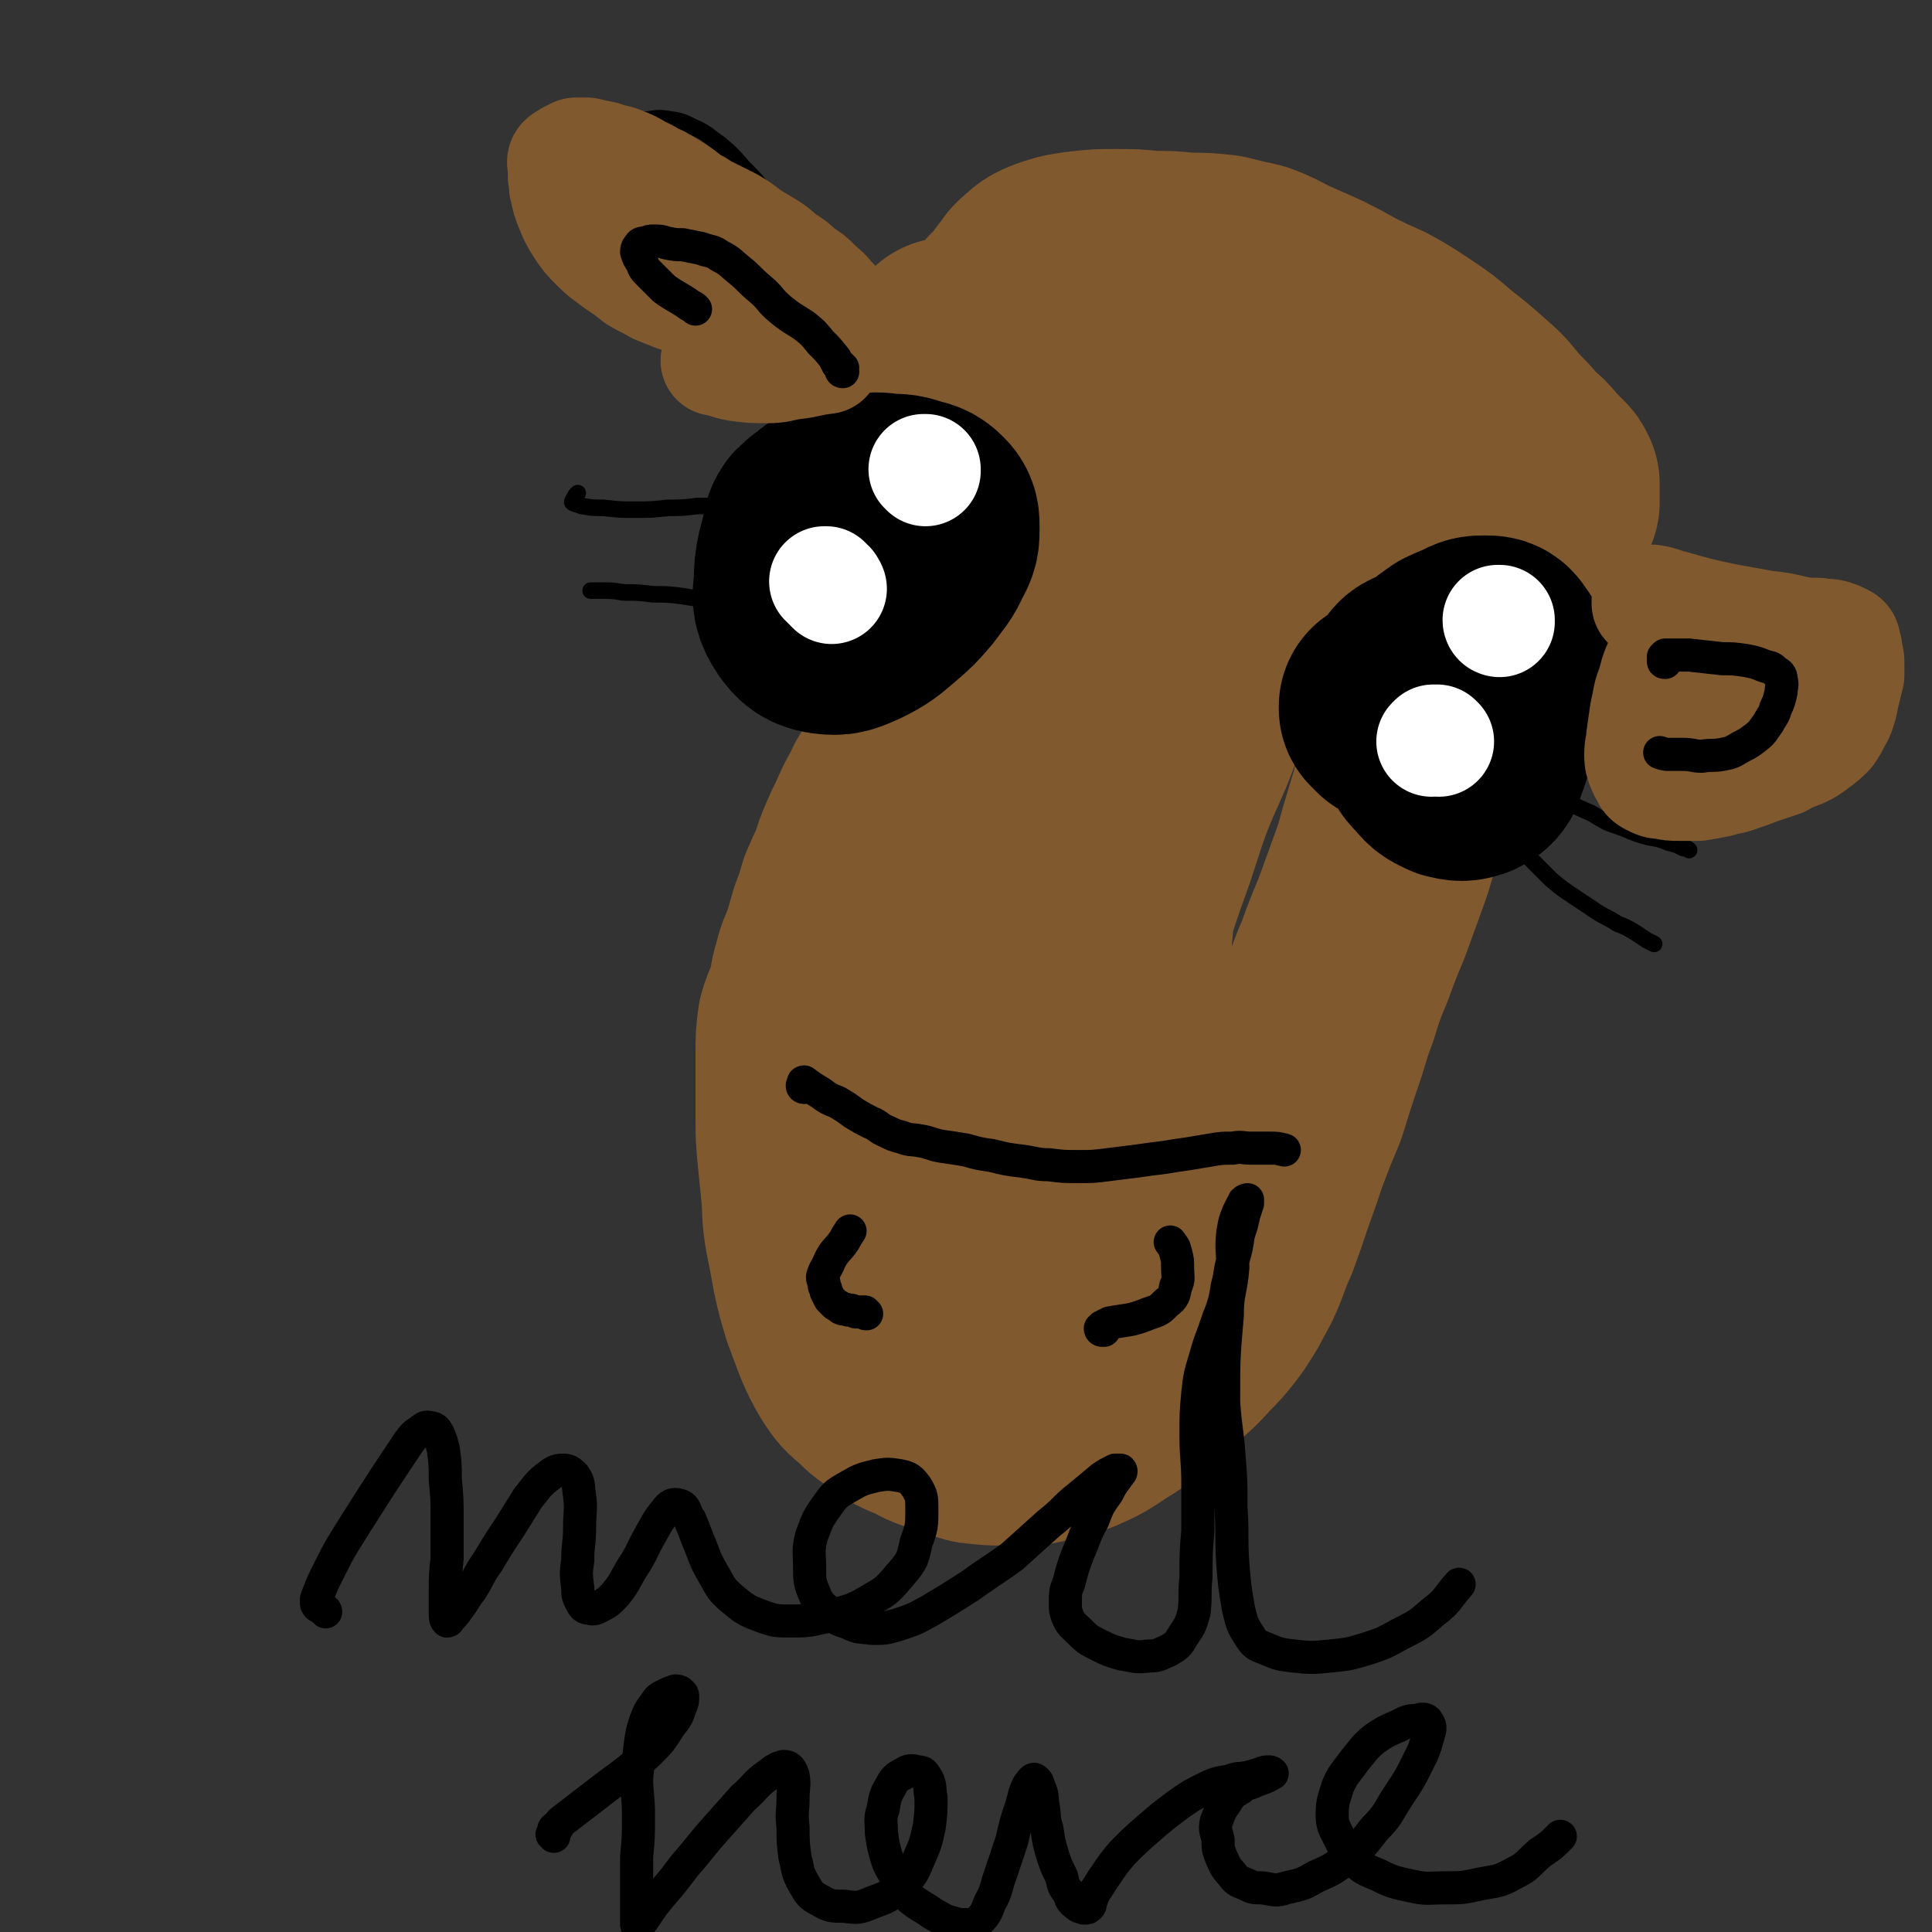 <svg viewBox='0 0 1050 1050' version='1.1' xmlns='http://www.w3.org/2000/svg' xmlns:xlink='http://www.w3.org/1999/xlink'><rect x="0" y="0" width="1050" height="1050" fill="#333333" stroke="none"/><g fill='none' stroke='#81592F' stroke-width='120' stroke-linecap='round' stroke-linejoin='round'><path d='M516,192c0,0 -1,-1 -1,-1 0,0 1,0 1,0 0,0 0,-1 0,-1 0,0 0,-1 0,-1 0,0 0,0 1,1 0,1 0,1 0,1 4,7 4,7 7,14 5,10 5,10 9,20 3,9 3,9 5,18 3,8 3,8 5,15 2,7 2,7 3,14 1,7 2,7 1,14 0,8 0,8 -2,15 -1,8 -1,8 -4,16 -2,9 -2,9 -5,17 -3,8 -3,8 -6,17 -3,8 -3,8 -7,16 -4,8 -4,8 -8,16 -5,9 -5,9 -10,17 -5,8 -6,8 -11,16 -4,8 -4,8 -9,16 -3,7 -4,7 -7,14 -3,7 -3,6 -6,13 -3,7 -3,7 -5,14 -3,6 -3,6 -6,13 -2,7 -2,7 -5,15 -2,7 -2,7 -4,14 -3,7 -3,6 -5,14 -2,6 -1,7 -3,13 -2,7 -3,7 -5,14 -1,8 -1,8 -1,16 0,8 0,8 0,16 0,9 0,9 0,19 0,10 0,10 1,21 1,10 1,10 2,20 1,11 0,11 2,22 2,10 2,10 4,21 2,9 2,9 5,19 3,8 3,8 6,16 3,7 3,7 7,14 4,6 4,6 10,11 5,5 5,5 12,9 6,5 6,5 14,8 7,4 7,4 15,6 7,3 7,3 14,5 9,1 9,1 17,1 9,1 9,1 18,-1 9,-2 9,-2 18,-5 9,-4 9,-4 18,-10 8,-5 8,-5 16,-11 8,-6 8,-7 15,-13 7,-7 8,-7 14,-14 7,-7 7,-7 13,-15 6,-9 6,-10 11,-19 5,-11 4,-11 9,-22 4,-11 4,-11 8,-23 4,-11 4,-11 8,-23 5,-13 5,-13 10,-25 4,-13 4,-13 8,-25 5,-14 4,-14 9,-27 4,-13 4,-13 9,-25 4,-11 4,-11 9,-23 4,-11 4,-11 8,-22 4,-11 4,-11 7,-22 3,-10 3,-10 6,-20 3,-11 3,-11 6,-21 3,-10 4,-10 7,-19 3,-9 3,-9 6,-18 4,-9 4,-9 8,-17 3,-7 5,-6 8,-13 3,-6 2,-7 4,-14 2,-5 2,-5 4,-10 2,-5 1,-6 5,-10 3,-5 3,-5 8,-9 3,-4 3,-3 6,-7 3,-3 3,-3 6,-7 3,-2 3,-2 5,-5 2,-3 2,-3 4,-7 2,-2 3,-2 4,-5 0,-2 0,-2 0,-4 0,-2 0,-2 0,-3 0,-2 0,-2 0,-3 -1,-2 -1,-2 -2,-3 -3,-3 -3,-3 -6,-6 -4,-5 -4,-5 -9,-9 -5,-6 -5,-6 -11,-12 -6,-7 -6,-8 -13,-14 -9,-8 -9,-8 -18,-15 -8,-7 -8,-7 -17,-13 -9,-6 -9,-6 -18,-11 -9,-4 -9,-4 -17,-8 -9,-5 -9,-5 -17,-9 -9,-4 -9,-4 -18,-8 -8,-4 -7,-4 -15,-7 -9,-2 -9,-2 -17,-4 -9,-1 -9,-1 -19,-1 -9,-1 -9,-1 -19,-1 -10,-1 -10,-1 -20,-1 -9,0 -9,0 -18,1 -7,1 -8,1 -14,3 -5,2 -6,2 -10,6 -4,3 -3,4 -6,7 -3,4 -3,4 -6,8 -3,3 -4,3 -6,7 -3,3 -3,3 -4,7 -2,3 -2,3 -3,7 -1,5 -1,5 0,9 1,6 1,6 3,12 2,7 1,8 5,14 4,8 4,8 10,15 8,7 8,8 17,12 11,6 12,6 24,9 15,3 15,3 30,2 15,0 16,0 31,-5 14,-4 15,-4 28,-12 12,-7 12,-8 22,-17 9,-7 8,-7 16,-15 5,-5 5,-5 10,-10 3,-2 3,-2 5,-4 1,0 2,0 1,0 0,3 -1,3 -2,6 -3,7 -3,7 -6,13 -5,11 -4,12 -10,22 -8,16 -8,16 -16,31 -10,19 -10,19 -19,38 -11,22 -11,22 -22,45 -11,26 -12,25 -22,52 -12,27 -12,27 -21,55 -10,28 -10,28 -18,57 -6,26 -6,27 -10,54 -8,48 -7,48 -14,97 -2,15 -1,15 -4,30 -1,8 0,9 -3,15 -1,3 -5,5 -6,4 0,0 2,-2 3,-5 2,-7 2,-7 3,-14 4,-14 4,-14 7,-27 5,-22 6,-21 10,-43 6,-28 7,-28 11,-56 5,-33 5,-33 8,-66 3,-32 3,-32 5,-64 2,-25 1,-25 3,-49 2,-17 2,-17 6,-35 2,-10 3,-10 5,-21 4,-14 1,-16 8,-28 3,-7 6,-5 11,-10 4,-4 5,-4 6,-7 1,-2 -2,-3 -3,-2 -3,1 -2,3 -4,6 -6,7 -6,7 -12,14 -10,15 -12,14 -21,29 -12,19 -12,19 -21,40 -10,24 -10,24 -17,49 -12,41 -13,41 -19,82 -9,53 -6,54 -12,107 -2,22 -1,23 -3,45 -4,23 -3,23 -9,45 -1,7 -2,7 -6,13 -2,3 -3,3 -6,5 0,0 0,-1 0,-1 0,-1 0,-1 0,-2 0,-2 0,-2 0,-3 '/></g>
<g fill='none' stroke='#000000' stroke-width='120' stroke-linecap='round' stroke-linejoin='round'><path d='M455,282c-1,0 -1,-1 -1,-1 -1,0 -1,1 -1,1 -1,0 -1,0 -2,0 -2,0 -2,0 -3,1 -2,1 -2,0 -3,2 -2,1 -2,1 -3,3 -3,15 -5,15 -5,30 -1,7 -1,9 3,15 3,4 4,5 9,6 7,1 8,0 15,-3 8,-4 9,-5 16,-11 7,-6 7,-6 13,-13 5,-7 6,-7 9,-14 3,-5 3,-6 3,-11 0,-4 0,-5 -2,-7 -3,-3 -4,-3 -8,-4 -6,-2 -6,-2 -12,-2 -7,-1 -7,-1 -14,0 -6,0 -6,0 -12,3 -5,2 -6,2 -9,6 -3,3 -2,4 -3,8 -2,5 -2,5 -2,10 0,5 0,5 2,10 2,5 1,6 5,9 3,3 4,3 9,3 5,-1 6,-2 10,-5 6,-4 6,-4 10,-9 4,-5 4,-6 7,-12 2,-4 2,-5 2,-9 0,-3 0,-4 -2,-5 -2,-1 -3,0 -5,1 -2,2 -2,2 -3,5 -2,3 -1,3 -2,6 '/><path d='M759,386c-1,0 -1,0 -1,-1 0,0 0,0 0,0 0,0 0,-1 -1,-1 -1,0 -1,0 -1,0 -1,0 -1,0 -1,0 0,0 0,1 0,1 1,0 1,1 1,1 1,1 1,1 2,2 1,0 1,1 3,1 15,2 16,5 31,3 7,-1 7,-4 13,-10 5,-5 5,-5 8,-12 2,-5 2,-5 2,-10 0,-4 -1,-4 -3,-7 -1,-2 -2,-2 -5,-2 -4,0 -4,0 -8,2 -4,2 -5,2 -9,4 -4,3 -5,3 -8,7 -4,5 -4,5 -6,11 -2,6 -2,6 -2,13 0,6 -1,7 1,13 2,6 3,7 7,11 3,4 4,4 8,6 4,1 5,1 8,0 4,-2 4,-3 5,-7 2,-4 2,-5 2,-9 -1,-6 -1,-6 -3,-11 -2,-6 -2,-7 -6,-12 -4,-4 -4,-4 -9,-7 -4,-2 -4,-2 -8,-3 -3,-1 -3,-1 -6,-1 -2,1 -3,1 -4,3 -1,3 0,4 0,8 1,3 1,3 1,6 '/></g>
<g fill='none' stroke='#FFFFFF' stroke-width='60' stroke-linecap='round' stroke-linejoin='round'><path d='M452,320c0,0 0,-1 -1,-1 0,-1 0,-1 0,-1 -1,0 -1,0 -2,-1 0,0 0,0 0,-1 -1,0 -1,0 -1,0 '/><path d='M782,403c0,0 -1,-1 -1,-1 0,0 0,0 0,0 -1,0 -1,0 -1,0 -1,0 -1,0 -1,0 -1,1 -1,1 -1,1 '/><path d='M815,338c0,0 -1,0 -1,-1 0,0 1,0 1,0 0,0 0,0 0,0 0,0 0,0 0,0 '/><path d='M503,256c0,0 0,0 -1,-1 0,0 1,0 1,0 0,0 0,0 0,0 '/></g>
<g fill='none' stroke='#000000' stroke-width='9' stroke-linecap='round' stroke-linejoin='round'><path d='M401,335c0,0 0,-1 -1,-1 0,-1 0,-1 -1,-1 0,-1 0,-1 -1,-1 0,-1 0,0 -1,-1 -1,0 -1,-1 -1,-1 -1,0 -1,-1 -2,-1 -5,-2 -5,-2 -10,-3 -7,-1 -7,-1 -13,-2 -8,-1 -8,-1 -16,-1 -8,-1 -8,-1 -16,-1 -6,-1 -6,-1 -12,-1 -2,0 -2,0 -5,0 -1,0 -1,0 -1,0 '/><path d='M434,281c0,0 0,-1 -1,-1 0,0 0,0 0,0 -1,-1 -1,-1 -2,-1 -1,-1 -1,-1 -2,-1 -2,-1 -2,-1 -3,-1 -5,-1 -5,-1 -11,-2 -9,0 -9,0 -19,0 -9,0 -9,0 -17,0 -8,1 -8,1 -16,1 -9,1 -9,1 -18,1 -8,0 -8,0 -17,-1 -6,0 -6,0 -12,-1 -2,-1 -4,-1 -5,-2 0,-1 1,-2 2,-4 0,0 0,0 1,-1 '/><path d='M828,458c0,0 -1,-1 -1,-1 0,0 0,0 0,1 -1,0 -1,-1 -2,-1 0,0 -1,0 -1,0 0,0 0,1 1,1 3,4 3,5 6,8 6,6 6,6 12,12 6,5 6,5 12,9 6,4 6,4 12,8 6,4 6,3 12,7 5,2 5,2 10,5 3,2 3,2 6,4 2,1 2,1 4,2 0,0 0,0 0,0 '/><path d='M840,427c0,-1 0,-1 -1,-1 0,-1 0,0 -1,0 0,0 0,0 -1,0 0,0 -1,0 -1,0 1,1 2,1 3,2 1,1 1,1 3,2 11,6 11,7 23,12 8,5 8,5 17,8 7,3 7,3 14,5 6,1 6,1 11,3 4,1 4,1 8,3 2,0 2,0 3,1 '/></g>
<g fill='none' stroke='#81592F' stroke-width='9' stroke-linecap='round' stroke-linejoin='round'><path d='M468,181c0,0 0,0 -1,-1 0,0 0,0 0,0 -1,-1 -1,-1 -1,-1 -1,-1 -1,-1 -2,-2 -1,-1 -2,-1 -2,-2 -2,-2 -2,-2 -4,-5 -4,-5 -4,-5 -7,-10 -3,-4 -3,-4 -5,-7 -2,-3 -2,-3 -4,-7 -2,-3 -1,-3 -4,-6 -3,-4 -3,-4 -7,-8 -4,-4 -4,-4 -8,-8 -5,-5 -5,-5 -10,-9 -5,-3 -5,-3 -10,-7 -5,-4 -5,-4 -10,-8 -4,-3 -5,-3 -9,-6 -4,-2 -4,-2 -8,-5 -4,-2 -4,-2 -9,-3 -3,-1 -3,-1 -6,-2 -5,0 -5,0 -9,0 -5,0 -5,0 -10,0 -5,0 -5,0 -10,0 -5,0 -5,0 -9,0 -3,1 -3,1 -5,1 -2,1 -2,0 -3,1 -2,1 -1,2 -2,3 0,2 -1,2 0,4 0,3 1,3 2,5 2,4 2,4 4,7 3,4 3,4 7,7 4,3 4,4 8,7 5,4 5,4 10,8 3,3 3,3 6,7 4,3 4,3 8,6 3,3 3,4 7,7 4,2 4,2 7,5 4,3 4,3 8,5 4,3 4,2 8,4 4,3 4,3 8,5 4,3 4,3 8,5 3,2 3,1 6,2 '/></g>
<g fill='none' stroke='#000000' stroke-width='9' stroke-linecap='round' stroke-linejoin='round'><path d='M494,174c0,0 0,0 -1,-1 0,0 0,0 -1,0 -1,0 -1,0 -2,-1 -1,0 -1,0 -2,-1 -1,0 -1,0 -3,-1 -4,0 -4,0 -9,0 -4,-1 -5,-1 -8,-3 -4,-2 -4,-2 -7,-5 -3,-4 -3,-4 -6,-7 -4,-5 -5,-4 -9,-9 -5,-6 -4,-7 -9,-13 -5,-7 -5,-7 -10,-14 -5,-6 -5,-7 -10,-13 -6,-8 -6,-8 -13,-15 -6,-7 -6,-7 -13,-13 -6,-4 -6,-5 -12,-8 -7,-3 -7,-4 -14,-5 -6,-1 -7,-1 -13,0 -7,0 -7,0 -13,2 -5,2 -6,2 -10,6 -4,4 -4,4 -6,9 -3,6 -3,6 -5,12 -2,7 -3,7 -4,15 -1,8 -1,8 -1,16 0,6 -1,7 1,13 2,6 2,6 6,11 4,5 4,5 9,8 6,4 7,3 13,6 8,3 8,3 15,5 7,1 7,1 15,2 7,1 7,1 14,1 6,1 6,1 12,2 5,0 5,0 10,1 4,1 4,1 8,2 3,1 3,2 6,3 2,1 2,1 4,2 '/></g>
<g fill='none' stroke='#81592F' stroke-width='60' stroke-linecap='round' stroke-linejoin='round'><path d='M470,181c0,0 -1,-1 -1,-1 0,0 0,0 -1,-1 -1,0 -1,0 -2,-1 0,0 0,0 -1,0 -1,-1 -1,-2 -2,-2 -1,-1 -1,-1 -2,-2 -5,-6 -4,-6 -10,-12 -3,-4 -3,-3 -7,-7 -4,-4 -4,-4 -9,-7 -4,-4 -4,-4 -9,-7 -4,-3 -4,-4 -9,-7 -5,-3 -5,-3 -10,-6 -5,-4 -5,-4 -10,-7 -6,-3 -6,-3 -12,-6 -5,-2 -4,-3 -9,-5 -4,-3 -4,-3 -8,-6 -5,-3 -5,-3 -10,-6 -5,-2 -5,-3 -10,-5 -5,-3 -5,-3 -10,-5 -5,-2 -5,-1 -10,-3 -5,-1 -5,-1 -9,-2 -3,0 -3,0 -6,0 -2,1 -2,1 -4,2 -1,1 -2,1 -3,2 -1,1 0,2 0,4 0,2 0,2 0,5 1,4 0,4 1,7 1,5 1,5 3,10 2,5 2,5 5,10 4,6 4,6 9,11 5,5 6,5 11,9 6,4 6,4 11,8 5,3 6,3 11,6 5,2 5,2 10,4 4,1 4,1 9,3 4,1 4,1 9,2 4,2 4,1 9,2 5,1 5,1 9,2 5,1 5,1 9,2 4,1 4,1 7,3 3,1 3,1 5,1 '/><path d='M391,196c-1,0 -1,0 -1,-1 -1,0 -1,1 -1,1 0,0 0,0 0,0 6,1 6,2 12,3 8,1 8,1 16,1 7,0 7,-1 14,-2 9,-1 9,-2 18,-3 '/><path d='M898,331c-1,-1 -1,-1 -1,-1 -1,-1 -1,-1 -1,-1 0,0 0,0 -1,-1 0,0 0,0 0,-1 0,0 0,0 0,-1 0,0 1,0 1,0 1,0 1,0 2,0 6,1 6,2 11,3 14,4 14,4 28,7 11,2 11,2 22,4 9,1 9,1 17,3 6,1 6,1 12,1 4,1 4,0 8,1 3,1 3,1 5,2 2,1 2,1 2,3 1,2 1,3 1,5 1,3 1,3 1,6 0,3 0,3 0,6 -1,4 -1,4 -2,8 -1,4 -1,5 -2,9 -1,3 -1,4 -3,7 -2,4 -2,4 -4,7 -3,3 -3,3 -7,6 -4,3 -4,3 -8,5 -5,2 -6,2 -11,5 -6,2 -6,2 -12,4 -5,2 -5,2 -11,4 -5,2 -5,1 -11,3 -5,1 -5,1 -11,2 -5,0 -5,0 -10,0 -5,0 -5,0 -9,-1 -3,0 -3,0 -7,-2 -2,-1 -2,-2 -3,-4 -1,-1 -1,-2 -2,-4 -1,-3 -1,-3 -1,-6 0,-5 1,-5 1,-9 1,-7 1,-7 2,-14 2,-8 1,-8 4,-15 2,-9 3,-9 6,-17 2,-4 2,-4 4,-8 '/><path d='M938,368c0,0 -1,0 -1,-1 0,0 1,0 1,-1 0,0 0,0 0,-1 0,0 -1,0 0,-1 0,0 0,0 0,-1 1,0 1,0 2,0 1,-1 1,-1 2,-1 7,0 7,0 14,0 '/><path d='M941,390c0,-1 -1,-1 -1,-1 0,-1 0,-1 1,-1 0,0 0,0 0,-1 1,0 1,0 1,-1 1,0 1,0 1,0 '/></g>
<g fill='none' stroke='#000000' stroke-width='18' stroke-linecap='round' stroke-linejoin='round'><path d='M458,202c0,0 -1,0 -1,-1 0,0 1,0 1,-1 0,0 -1,0 -1,-1 0,0 -1,0 -1,-1 -1,0 -1,0 -1,-1 -1,-1 -1,-1 -1,-2 -4,-5 -4,-5 -8,-9 -4,-5 -4,-5 -9,-9 -6,-4 -7,-4 -13,-9 -6,-5 -5,-6 -11,-11 -6,-5 -6,-6 -11,-10 -5,-4 -5,-5 -11,-8 -4,-3 -5,-2 -10,-4 -5,-1 -5,-1 -10,-2 -4,0 -4,0 -9,-1 -3,-1 -3,-1 -7,-1 -2,0 -2,0 -4,1 -2,0 -3,0 -4,2 -1,1 -1,2 -1,3 1,3 1,3 3,6 1,3 1,3 4,6 4,4 4,4 8,8 7,5 7,4 14,9 2,1 2,1 3,2 '/><path d='M905,360c-1,0 -1,0 -1,-1 0,0 0,0 0,-1 0,0 0,0 0,-1 0,0 0,0 1,-1 0,0 0,0 1,0 0,0 0,0 1,0 6,0 6,0 11,0 9,1 9,1 18,2 6,0 6,0 13,1 5,1 5,1 10,3 3,1 3,0 6,3 2,1 3,2 3,4 1,4 0,4 0,7 -1,4 -1,5 -3,9 -1,4 -2,4 -4,8 -3,4 -3,5 -7,8 -4,3 -4,3 -8,5 -5,3 -5,3 -10,4 -5,1 -5,0 -11,1 -5,0 -5,-1 -10,-1 -4,0 -4,0 -8,0 -2,0 -2,0 -5,-1 0,0 0,0 0,0 '/><path d='M437,591c0,0 -1,0 -1,-1 0,0 1,0 1,-1 0,0 0,0 0,0 0,0 -1,-1 0,-1 4,3 4,3 9,6 4,3 4,3 9,5 5,3 5,3 9,6 5,3 5,3 9,5 5,2 4,3 9,5 4,2 4,2 8,3 5,2 5,1 10,2 6,1 6,2 12,3 7,1 7,1 13,2 7,2 7,2 14,3 8,2 8,2 16,3 8,1 8,2 15,2 8,1 8,1 16,1 8,0 8,0 16,-1 8,-1 8,-1 16,-2 7,-1 7,-1 15,-2 6,-1 6,-1 13,-2 6,-1 6,-1 12,-2 6,-1 6,-1 12,-1 5,-1 5,0 10,0 5,0 5,0 10,0 4,0 4,0 8,1 '/><path d='M471,714c-1,0 -1,0 -1,-1 -1,0 -1,0 -1,0 -1,0 -1,0 -1,0 -1,0 -1,0 -2,0 -1,0 -1,0 -1,0 -2,-1 -2,-1 -4,-1 -2,-1 -2,0 -4,-1 -1,-1 -1,-1 -3,-2 -1,-1 -1,-1 -3,-3 -1,-2 -1,-2 -2,-4 0,-1 0,-1 -1,-3 0,-3 -1,-3 -1,-5 1,-4 2,-4 4,-9 3,-6 4,-5 8,-11 1,-2 1,-2 3,-5 '/><path d='M600,723c0,0 -1,-1 -1,-1 0,0 0,1 0,1 -1,0 -1,-1 -1,-1 0,0 1,0 1,-1 1,0 1,0 2,-1 1,0 1,0 2,-1 11,-2 11,-1 21,-5 6,-2 6,-2 10,-6 4,-3 4,-4 5,-9 2,-4 1,-5 1,-10 0,-4 0,-4 -1,-8 -1,-4 -1,-3 -3,-6 '/><path d='M177,876c0,-1 -1,-1 -1,-1 0,0 0,0 0,0 -1,-1 -1,-1 -1,-1 -1,-1 -1,-1 -2,-1 -1,-1 -1,-1 -1,-2 0,-1 0,-1 0,-2 3,-8 3,-8 7,-16 7,-14 7,-13 15,-26 14,-22 14,-22 28,-43 3,-4 3,-4 6,-6 3,-2 3,-3 6,-2 2,0 3,1 4,3 2,4 2,5 3,9 1,8 1,8 1,16 1,11 1,11 1,22 0,10 0,10 0,21 -1,9 -1,9 -1,19 0,5 0,5 0,11 0,2 0,3 1,4 0,0 1,0 1,-1 3,-3 3,-3 5,-6 4,-5 3,-5 7,-10 5,-8 4,-8 9,-15 6,-10 6,-10 12,-19 5,-8 5,-8 10,-16 5,-6 5,-7 10,-11 4,-3 5,-4 9,-4 3,0 4,1 6,3 3,4 2,5 3,11 1,8 0,8 0,17 0,9 -1,9 -1,18 -1,7 -1,7 0,15 0,4 0,4 2,8 1,2 2,3 4,3 3,1 4,0 6,-1 4,-2 4,-2 8,-6 5,-6 5,-7 9,-14 6,-9 5,-9 10,-18 4,-7 4,-8 9,-14 2,-3 4,-4 7,-3 4,1 3,4 6,8 3,7 3,8 6,15 3,8 3,8 7,15 4,7 4,8 10,13 6,5 7,6 15,9 8,3 9,3 18,3 10,0 11,-1 21,-3 11,-3 12,-3 22,-9 9,-5 9,-6 16,-14 6,-7 6,-8 8,-17 3,-8 3,-9 3,-18 0,-6 0,-7 -3,-12 -3,-4 -4,-5 -9,-6 -6,-1 -7,-1 -13,0 -8,2 -8,2 -15,6 -7,4 -7,4 -12,11 -5,7 -5,8 -8,16 -2,8 -1,9 -1,17 0,7 0,8 3,15 2,5 3,5 7,9 5,4 5,4 11,6 6,3 6,2 13,3 7,0 7,0 14,-2 9,-3 9,-3 18,-8 10,-6 10,-6 21,-13 11,-8 12,-8 23,-16 10,-9 10,-9 20,-18 9,-7 8,-8 17,-15 6,-5 6,-5 12,-10 3,-2 3,-2 7,-4 2,0 3,0 3,0 1,1 -1,2 -2,4 -3,4 -3,4 -5,8 -5,7 -5,7 -8,15 -5,9 -4,9 -8,18 -3,8 -3,8 -5,16 -2,5 -2,5 -2,11 0,4 0,4 1,7 2,5 3,5 6,8 5,5 5,5 11,8 6,3 6,3 13,5 7,1 7,2 14,1 6,0 6,-1 11,-3 5,-3 5,-3 8,-8 4,-6 4,-6 6,-13 1,-10 0,-10 1,-19 0,-13 0,-13 1,-25 0,-13 0,-13 0,-26 0,-13 -1,-13 -1,-26 0,-12 0,-12 1,-23 1,-9 1,-9 4,-19 2,-7 2,-7 5,-15 2,-6 2,-6 4,-11 2,-6 2,-7 3,-13 2,-7 1,-7 3,-14 2,-7 2,-7 3,-14 2,-6 2,-6 3,-11 1,-3 1,-3 2,-6 0,-1 0,-2 0,-2 0,0 -1,0 -2,1 0,0 0,1 -1,2 -1,2 -1,2 -2,4 -2,5 -2,5 -3,11 -1,9 0,9 0,19 -1,13 -3,13 -3,26 -2,23 -2,23 -2,47 1,15 2,15 3,30 1,13 1,13 1,27 1,16 0,16 1,31 1,12 1,12 3,24 2,8 2,9 6,15 3,5 4,5 9,7 7,3 7,3 15,4 10,1 10,1 20,0 10,-1 10,-1 20,-4 9,-3 9,-3 18,-8 10,-5 10,-5 18,-12 8,-6 7,-7 14,-15 0,0 0,0 0,0 '/><path d='M301,998c0,0 0,0 -1,-1 0,0 1,0 1,-1 0,0 0,0 0,-1 0,0 0,0 0,-1 1,-1 1,-1 2,-1 1,-2 1,-2 2,-3 13,-10 13,-10 26,-20 11,-8 11,-8 21,-17 7,-7 7,-7 12,-15 4,-5 4,-5 6,-11 1,-2 1,-2 1,-5 0,-1 0,-1 -1,-2 -1,-1 -2,-1 -3,-1 -3,1 -3,1 -5,2 -4,2 -4,2 -6,5 -3,4 -3,4 -5,9 -2,6 -2,6 -3,13 -1,8 -1,9 -2,18 0,10 1,10 1,21 0,11 0,11 -1,22 0,10 0,10 0,19 0,6 0,6 0,13 0,2 0,3 0,5 0,1 1,1 1,0 2,-2 2,-2 4,-5 4,-6 4,-6 9,-12 6,-7 6,-7 12,-15 8,-9 8,-10 16,-19 8,-9 8,-9 16,-18 7,-6 6,-7 13,-12 4,-3 5,-4 9,-5 3,0 4,2 5,5 1,5 0,6 0,12 0,8 -1,8 0,16 0,8 0,8 1,16 2,8 1,8 5,15 3,5 3,6 9,9 5,3 6,3 13,3 7,1 8,1 15,-2 8,-3 9,-3 15,-9 7,-6 7,-7 10,-14 4,-9 4,-9 6,-18 1,-8 1,-8 1,-16 -1,-5 0,-6 -2,-10 -2,-3 -2,-4 -5,-4 -4,-1 -5,-1 -8,1 -4,2 -5,3 -7,7 -3,5 -3,6 -4,12 -2,6 -1,6 -1,13 1,7 1,7 3,14 2,6 3,6 6,12 3,5 3,6 7,10 4,3 4,3 9,6 4,3 5,3 10,6 5,1 5,2 10,2 4,0 5,0 8,-2 4,-4 4,-5 6,-10 4,-7 3,-8 6,-16 3,-9 3,-9 6,-18 2,-9 2,-9 5,-18 2,-6 1,-6 4,-12 1,-1 2,-3 3,-3 2,1 2,2 3,5 2,4 1,5 2,10 1,6 0,6 2,12 1,7 1,7 3,14 2,6 2,6 5,12 1,5 1,5 4,9 1,3 1,4 4,6 2,2 2,1 4,2 2,0 2,0 3,-1 1,-1 0,-1 1,-3 1,-3 1,-3 2,-5 3,-4 3,-5 6,-9 4,-6 4,-6 9,-12 7,-7 7,-7 15,-14 7,-6 7,-6 15,-12 7,-5 7,-5 15,-9 6,-3 7,-3 13,-4 5,-2 5,-1 10,-2 4,-1 4,-1 7,-2 2,-1 3,-1 5,-1 1,0 2,1 1,1 -3,2 -4,2 -9,4 -4,2 -5,1 -8,4 -5,3 -5,3 -8,8 -3,4 -3,5 -5,10 -1,5 0,5 1,10 0,5 0,5 2,10 2,4 2,5 5,8 3,4 3,4 8,6 4,2 4,2 9,2 7,1 7,2 13,0 9,-2 9,-2 16,-6 9,-4 9,-4 17,-10 8,-7 8,-7 15,-16 8,-8 7,-9 13,-18 6,-9 6,-9 11,-19 3,-6 3,-6 5,-13 1,-4 2,-5 0,-8 -1,-2 -3,-2 -6,-1 -5,0 -6,1 -10,3 -7,3 -7,3 -13,7 -6,5 -6,6 -11,12 -5,7 -6,7 -9,14 -2,7 -3,8 -3,15 0,6 1,7 4,13 3,6 3,7 8,12 5,5 6,5 13,8 8,4 9,4 18,6 9,2 9,1 18,1 10,0 10,0 19,-2 10,-2 10,-1 19,-6 8,-4 7,-5 14,-11 6,-4 6,-4 11,-9 '/></g>
</svg>